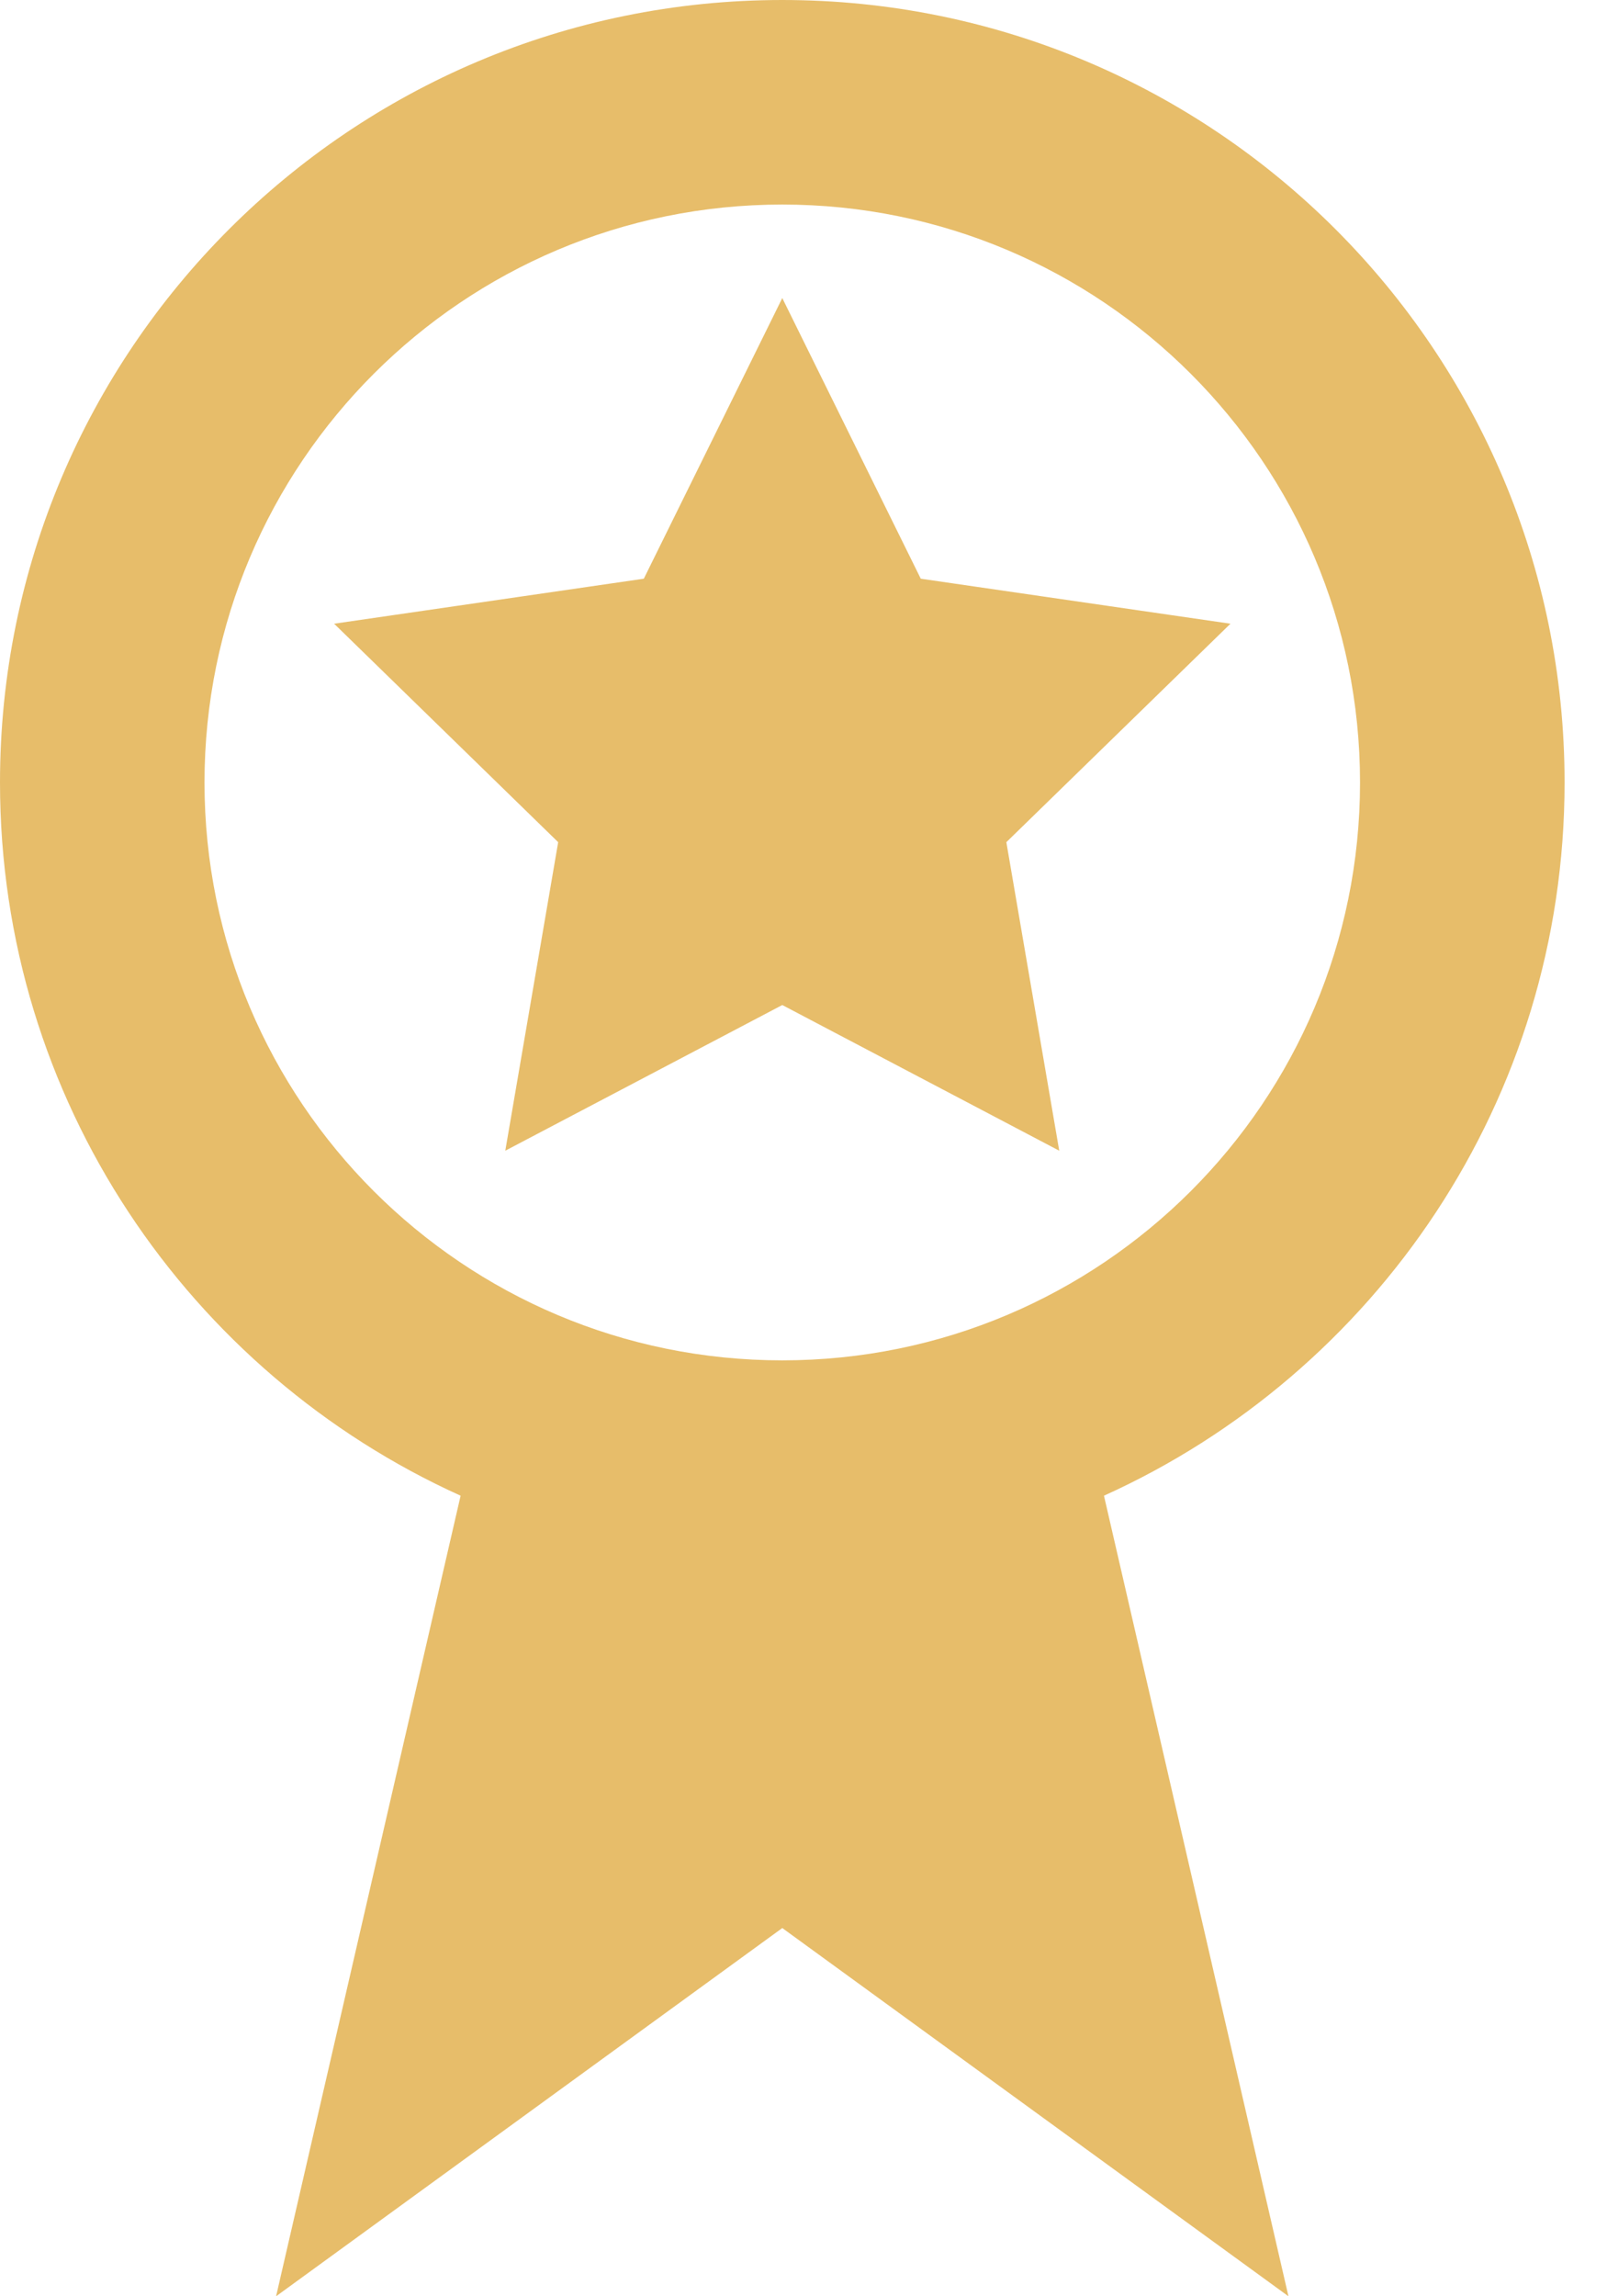 <svg xmlns="http://www.w3.org/2000/svg" fill-rule="evenodd" stroke-linejoin="round" stroke-miterlimit="2" clip-rule="evenodd" width="35" height="50" viewBox="0 0 35 50">
  <path fill="#e7bd6a" fill-rule="nonzero" d="M34.076 17.038C34.076 7.628 26.448 0 17.038 0S0 7.628 0 17.038c0 6.911 4.118 12.857 10.032 15.53L6.013 50l11.025-8.018L28.062 50l-4.018-17.432c5.914-2.673 10.032-8.619 10.032-15.53zM17.038 29.621c-6.95 0-12.584-5.633-12.584-12.583S10.088 4.454 17.038 4.454c6.95 0 12.583 5.634 12.583 12.584 0 6.95-5.633 12.583-12.583 12.583zm3.016-17.02L17.038 6.49l-3.016 6.111-6.745.98 4.88 4.757-1.152 6.718 6.033-3.172 6.032 3.172-1.152-6.718 4.881-4.757-6.745-.98z"/>
</svg>